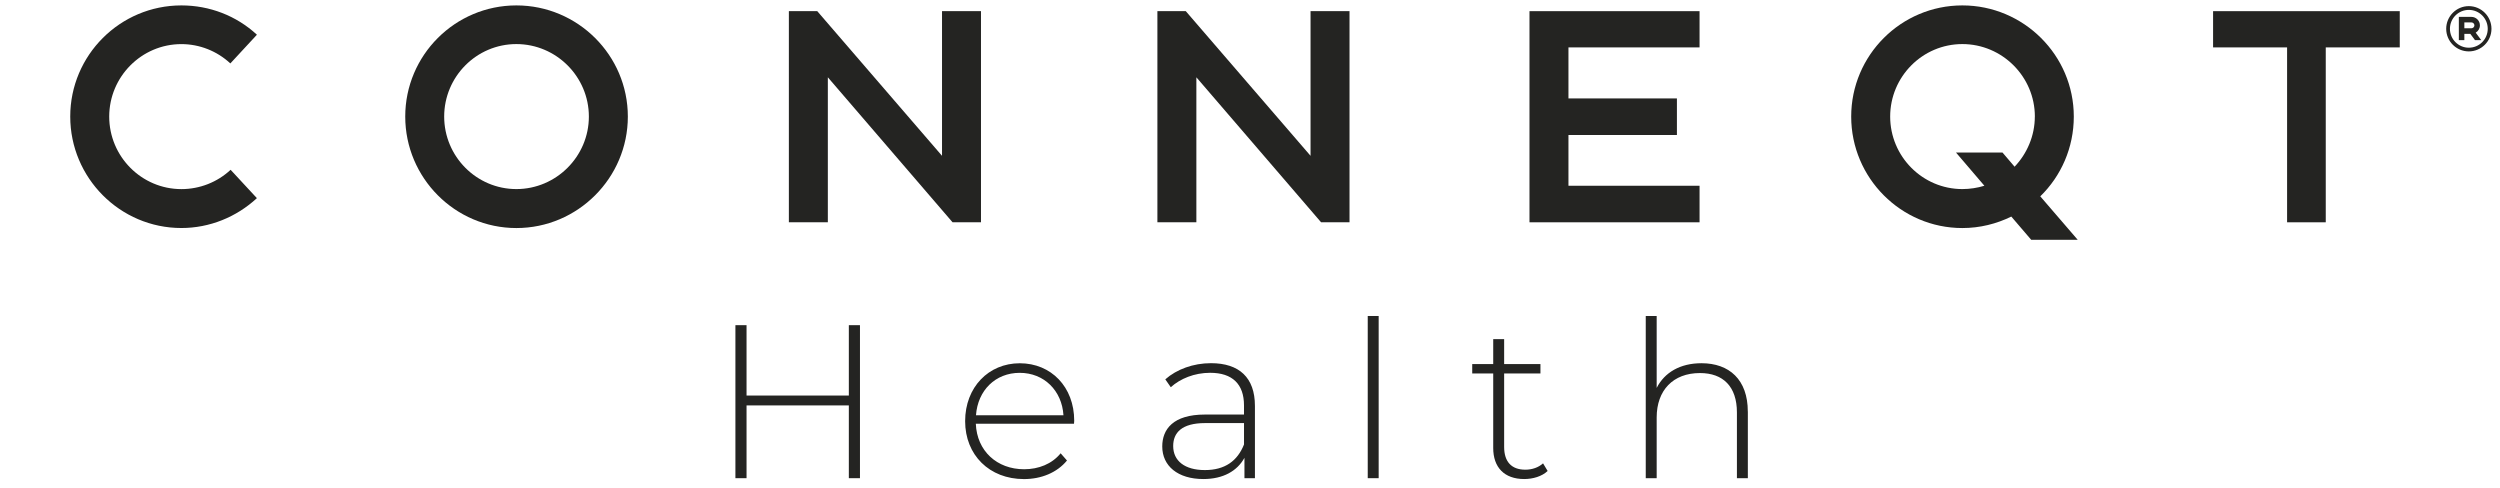 <?xml version="1.0" encoding="UTF-8"?>
<svg xmlns="http://www.w3.org/2000/svg" id="Layer_1" data-name="Layer 1" viewBox="0 0 730 142.37">
  <defs>
    <style>
      .cls-1 {
        fill: #242422;
      }
    </style>
  </defs>
  <g>
    <g>
      <path class="cls-1" d="M75.02,57.85c-6,5.56-13.85,8.73-22.05,8.73-17.91,0-32.46-14.64-32.46-32.55S35.07,1.58,52.97,1.58c8.2,0,16.05,3,22.05,8.56l-7.76,8.38c-3.88-3.61-8.99-5.64-14.29-5.64-11.64,0-21.08,9.53-21.08,21.17s9.44,21.17,21.08,21.17c5.38,0,10.49-2.03,14.37-5.64l7.68,8.29Z"></path>
      <path class="cls-1" d="M183.33,34.04c0,17.91-14.64,32.55-32.54,32.55s-32.46-14.64-32.46-32.55S132.88,1.58,150.79,1.58s32.54,14.56,32.54,32.46ZM171.95,34.04c0-11.64-9.52-21.17-21.17-21.17s-21.08,9.53-21.08,21.17,9.44,21.17,21.08,21.17,21.17-9.53,21.17-21.17Z"></path>
      <path class="cls-1" d="M286.44,64.91h-8.29l-36.42-42.34v42.34h-11.38V3.26h8.29l36.43,42.24V3.26h11.38v61.65Z"></path>
      <path class="cls-1" d="M394.05,64.91h-8.29l-36.42-42.34v42.34h-11.38V3.26h8.29l36.43,42.24V3.26h11.38v61.65Z"></path>
      <path class="cls-1" d="M457.99,13.84v14.9h31.67v10.68h-31.67v14.82h38.28v10.67h-49.66V3.26h49.66v10.58h-38.28Z"></path>
      <path class="cls-1" d="M606.7,70.03h-13.58l-5.82-6.79c-4.32,2.12-9.17,3.35-14.29,3.35-17.91,0-32.46-14.64-32.46-32.55s14.56-32.46,32.46-32.46,32.54,14.56,32.54,32.46c0,9.09-3.71,17.38-9.79,23.29l10.94,12.7ZM594.18,34.04c0-11.64-9.52-21.17-21.17-21.17s-21.08,9.53-21.08,21.17,9.44,21.17,21.08,21.17c2.2,0,4.41-.35,6.43-.97l-8.29-9.7h13.58l3.53,4.14c3.61-3.79,5.91-9,5.91-14.64Z"></path>
      <path class="cls-1" d="M700.73,3.26v10.58h-21.61v51.07h-11.29V13.84h-21.61V3.26h54.51Z"></path>
    </g>
    <path class="cls-1" d="M727.51,8.41c0,3.64-2.98,6.6-6.62,6.6s-6.6-2.96-6.6-6.6,2.96-6.62,6.6-6.62,6.62,2.98,6.62,6.62ZM726.42,8.41c0-3.05-2.47-5.52-5.52-5.52s-5.52,2.47-5.52,5.52,2.47,5.52,5.52,5.52,5.52-2.47,5.52-5.52ZM722.91,9.54l1.61,2.17h-1.83l-1.36-1.83h-1.74v1.83h-1.61v-6.78h3.66c1.38,0,2.49,1.11,2.49,2.47,0,.91-.48,1.7-1.22,2.13ZM722.53,7.4c0-.48-.41-.86-.9-.86h-2.04v1.72h2.04c.48,0,.9-.38.9-.86Z"></path>
  </g>
  <g>
    <path class="cls-1" d="M251.11,94.95v44.68h-3.25v-21.25h-29.87v21.25h-3.25v-44.68h3.25v20.55h29.87v-20.55h3.25Z"></path>
    <path class="cls-1" d="M313.6,123.74h-28.66c.32,7.91,6.13,13.28,14.11,13.28,4.21,0,8.11-1.53,10.66-4.66l1.85,2.11c-2.94,3.57-7.53,5.42-12.57,5.42-10.08,0-17.17-7.02-17.17-16.91s6.83-16.91,15.96-16.91,15.89,6.89,15.89,16.79c0,.26-.06.58-.06.89ZM285,121.25h25.53c-.45-7.21-5.68-12.38-12.77-12.38s-12.25,5.11-12.77,12.38Z"></path>
    <path class="cls-1" d="M366.44,118.5v21.13h-3.06v-5.94c-2.11,3.83-6.19,6.19-12,6.19-7.47,0-12-3.83-12-9.51,0-5.04,3.19-9.32,12.45-9.32h11.42v-2.68c0-6.19-3.38-9.51-9.89-9.51-4.6,0-8.74,1.72-11.49,4.21l-1.6-2.3c3.32-2.94,8.17-4.72,13.34-4.72,8.23,0,12.83,4.21,12.83,12.45ZM363.25,129.8v-6.26h-11.36c-6.89,0-9.32,2.87-9.32,6.7,0,4.34,3.38,7.02,9.26,7.02s9.51-2.68,11.42-7.47Z"></path>
    <path class="cls-1" d="M399.38,92.27h3.19v47.36h-3.19v-47.36Z"></path>
    <path class="cls-1" d="M451.91,137.52c-1.66,1.6-4.34,2.36-6.83,2.36-5.87,0-9.06-3.45-9.06-9.06v-21.76h-6.13v-2.75h6.13v-7.28h3.19v7.28h10.6v2.75h-10.6v21.45c0,4.28,2.11,6.64,6.19,6.64,1.98,0,3.83-.64,5.17-1.85l1.34,2.23Z"></path>
    <path class="cls-1" d="M510.37,120.16v19.47h-3.19v-19.21c0-7.53-4.02-11.49-10.79-11.49-7.85,0-12.64,5.04-12.64,12.96v17.74h-3.19v-47.36h3.19v21c2.3-4.53,6.89-7.21,13.08-7.21,8.11,0,13.53,4.79,13.53,14.11Z"></path>
  </g>
</svg>
